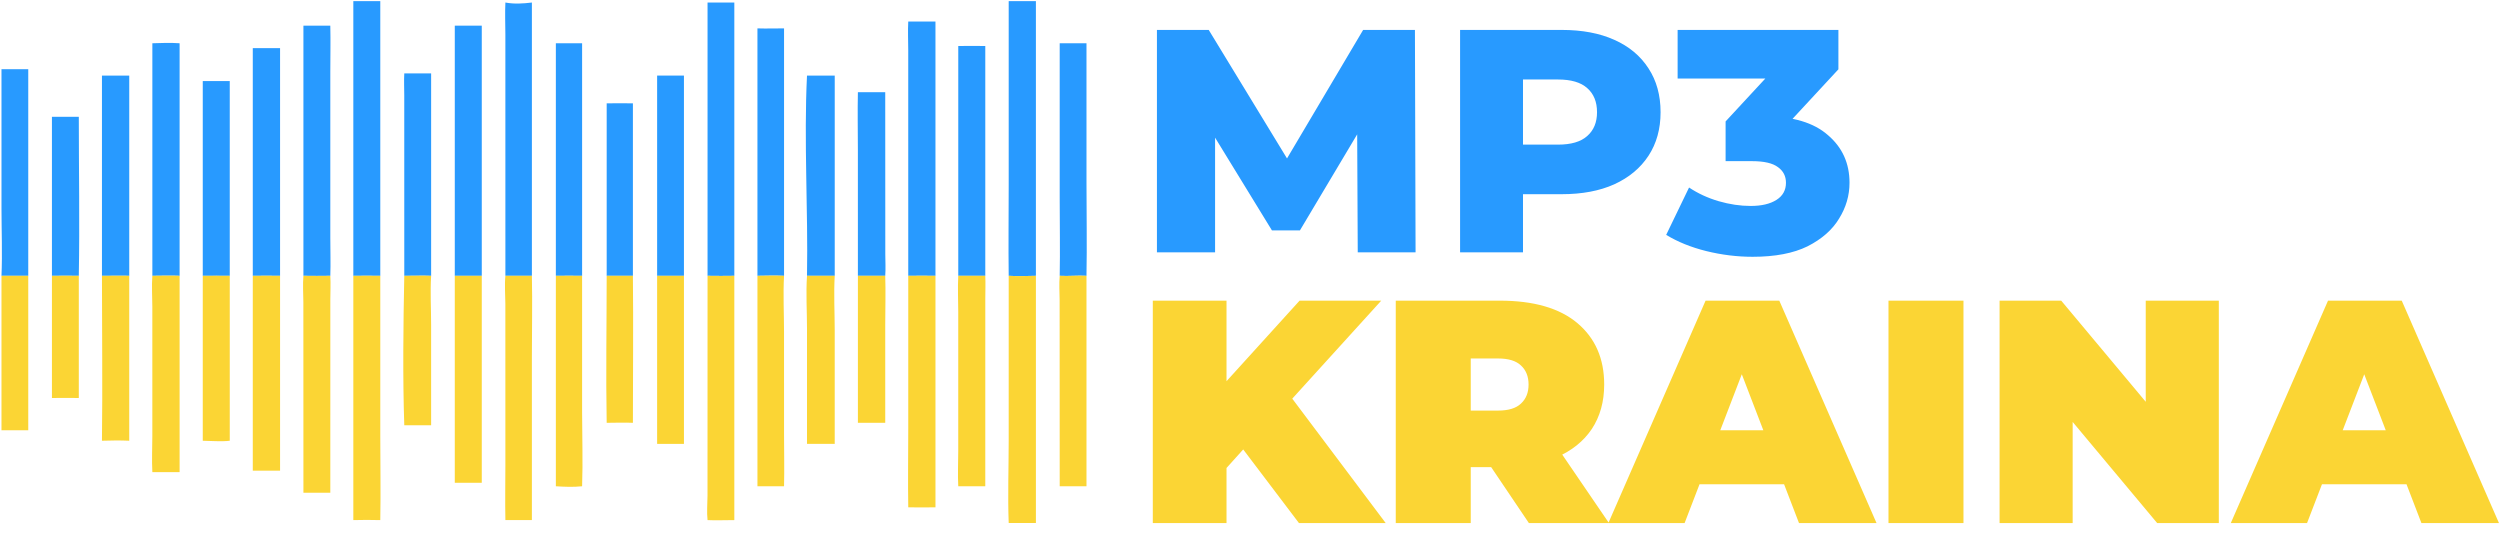 <svg width="1496" height="326" viewBox="0 0 1496 326" fill="none" xmlns="http://www.w3.org/2000/svg">
<path d="M692.309 151V17.908H723.301L778.439 108.411H762.087L815.704 17.908H846.696L847.076 151H812.472L812.092 70.574H817.986L777.868 137.881H761.137L719.878 70.574H727.103V151H692.309ZM873.714 151V17.908H934.556C946.724 17.908 957.182 19.873 965.928 23.802C974.8 27.732 981.645 33.435 986.462 40.914C991.278 48.266 993.687 57.012 993.687 67.152C993.687 77.166 991.278 85.848 986.462 93.2C981.645 100.552 974.8 106.256 965.928 110.312C957.182 114.241 946.724 116.206 934.556 116.206H894.628L911.36 99.855V151H873.714ZM911.36 103.847L894.628 86.546H932.274C940.133 86.546 945.964 84.834 949.766 81.412C953.696 77.99 955.661 73.236 955.661 67.152C955.661 60.941 953.696 56.124 949.766 52.702C945.964 49.28 940.133 47.569 932.274 47.569H894.628L911.36 30.267V103.847ZM1048.76 153.662C1039.51 153.662 1030.25 152.521 1021 150.239C1011.87 147.958 1003.89 144.726 997.044 140.543L1010.73 112.213C1016.06 115.762 1021.95 118.488 1028.42 120.389C1035.01 122.29 1041.41 123.241 1047.62 123.241C1054.08 123.241 1059.22 122.037 1063.02 119.628C1066.82 117.22 1068.72 113.798 1068.72 109.361C1068.72 105.432 1067.14 102.326 1063.97 100.045C1060.8 97.636 1055.6 96.432 1048.38 96.432H1032.6V72.666L1068.34 34.069L1071.96 46.998H1003.89V17.908H1100.1V41.484L1064.35 80.081L1045.91 69.624H1056.17C1072.78 69.624 1085.33 73.363 1093.82 80.841C1102.44 88.193 1106.75 97.7 1106.75 109.361C1106.75 116.966 1104.66 124.128 1100.48 130.846C1096.42 137.564 1090.14 143.078 1081.65 147.388C1073.16 151.57 1062.2 153.662 1048.76 153.662Z" fill="#289AFF"/>
<path d="M729.955 284.48L727.484 235.236L777.678 179.908H826.542L770.263 241.891L745.356 267.368L729.955 284.48ZM689.837 313V179.908H733.948V313H689.837ZM777.298 313L738.131 261.284L767.221 230.483L829.204 313H777.298ZM835.221 313V179.908H897.394C917.802 179.908 933.329 184.408 943.976 193.407C954.624 202.407 959.947 214.639 959.947 230.103C959.947 240.37 957.476 249.243 952.532 256.721C947.589 264.073 940.554 269.713 931.428 273.643C922.428 277.572 911.717 279.537 899.295 279.537H860.128L880.092 261.094V313H835.221ZM914.886 313L882.184 264.516H929.716L962.799 313H914.886ZM880.092 266.038L860.128 245.693H896.443C902.654 245.693 907.218 244.299 910.133 241.511C913.175 238.722 914.696 234.919 914.696 230.103C914.696 225.286 913.175 221.483 910.133 218.695C907.218 215.906 902.654 214.512 896.443 214.512H860.128L880.092 194.168V266.038ZM962.441 313L1020.62 179.908H1064.73L1122.91 313H1076.52L1033.55 201.203H1051.04L1008.07 313H962.441ZM997.045 289.804L1008.45 257.482H1069.68L1081.08 289.804H997.045ZM1130.07 313V179.908H1174.94V313H1130.07ZM1196.55 313V179.908H1233.43L1301.12 260.904H1284.01V179.908H1327.74V313H1290.85L1223.16 232.004H1240.28V313H1196.55ZM1334.91 313L1393.09 179.908H1437.2L1495.38 313H1448.98L1406.01 201.203H1423.51L1380.54 313H1334.91ZM1369.51 289.804L1380.92 257.482H1442.14L1453.55 289.804H1369.51Z" fill="#FBD534"/>
<g clip-path="url(#clip0_374_266)">
<path d="M603.605 0.672H619.886V165.046C614.454 165.176 609.035 165.355 603.605 165.046C603.364 146.845 603.605 128.61 603.606 110.405L603.605 0.672Z" fill="#289AFF"/>
<path d="M211.43 0.672H227.564V165.046C222.193 164.937 216.802 165.04 211.43 165.046V0.672Z" fill="#289AFF"/>
<path d="M423.396 1.516H439.42V165.046C434.08 165.088 428.736 165.172 423.396 165.046V1.516Z" fill="#289AFF"/>
<path d="M302.428 1.516C307.888 2.508 312.795 2.152 318.282 1.516V165.046H302.428L302.415 20.509C302.398 14.219 302.11 7.794 302.428 1.516Z" fill="#289AFF"/>
<path d="M543.5 12.875H559.782V165.043C554.362 164.944 548.922 165.04 543.5 165.043L543.488 29.877C543.477 24.248 543.188 18.489 543.5 12.875Z" fill="#289AFF"/>
<path d="M181.566 15.352H197.657C197.879 24.639 197.662 33.968 197.66 43.262L197.662 142.519C197.662 150.004 197.919 157.569 197.657 165.042C192.295 165.081 186.928 165.162 181.566 165.042V15.352Z" fill="#289AFF"/>
<path d="M272.143 15.352H288.29V165.042H272.143V15.352Z" fill="#289AFF"/>
<path d="M603.607 165.047C609.037 165.356 614.456 165.177 619.888 165.047V312.947H603.607C602.988 296.749 603.599 280.125 603.601 263.886L603.607 165.047Z" fill="#FBD534"/>
<path d="M302.428 165.047H318.282C318.637 181.294 318.279 197.618 318.277 213.872L318.282 311.227H302.428C302.194 300.315 302.417 289.346 302.42 278.429L302.41 181.922C302.388 176.417 301.869 170.503 302.428 165.047Z" fill="#FBD534"/>
<path d="M211.43 165.05C216.802 165.044 222.193 164.941 227.564 165.05L227.565 260.815C227.565 277.605 227.877 294.446 227.564 311.229C222.172 311.081 216.82 311.084 211.43 311.229V165.05Z" fill="#FBD534"/>
<path d="M423.395 165.047C428.735 165.172 434.079 165.088 439.419 165.047V311.227C434.073 311.182 428.741 311.522 423.395 311.227C422.859 306.476 423.361 301.325 423.372 296.529L423.395 165.047Z" fill="#FBD534"/>
<path d="M453.252 16.984C458.559 17.16 463.864 16.991 469.173 16.984V165.044C463.87 164.804 458.556 164.964 453.252 165.044V16.984Z" fill="#289AFF"/>
<path d="M543.502 165.045C548.924 165.042 554.363 164.945 559.784 165.045V303.581C554.357 303.702 548.929 303.627 543.502 303.581C543.243 288.176 543.494 272.72 543.496 257.309L543.502 165.045Z" fill="#FBD534"/>
<path d="M91.17 25.888C96.629 25.703 102.021 25.512 107.477 25.888V165.043C102.065 164.826 96.588 165.015 91.17 165.043V25.888Z" fill="#289AFF"/>
<path d="M634.127 25.891H650.152L650.156 109.445C650.159 127.958 650.505 146.538 650.152 165.045C644.841 164.745 639.475 165.336 634.127 165.045C634.424 149.611 634.127 134.115 634.125 118.674L634.127 25.891Z" fill="#289AFF"/>
<path d="M573.426 27.529C578.808 27.518 584.215 27.399 589.596 27.529V165.041H573.426V27.529Z" fill="#289AFF"/>
<path d="M151.266 28.797H167.592V165.043C162.158 164.943 156.703 165.04 151.266 165.043V28.797Z" fill="#289AFF"/>
<path d="M332.623 25.891H348.333V165.045C343.103 164.946 337.854 165.044 332.623 165.045V25.891Z" fill="#289AFF"/>
<path d="M181.567 165.047C186.928 165.168 192.295 165.087 197.658 165.047C197.954 169.707 197.676 174.54 197.67 179.223L197.658 294.863H181.567L181.532 180.928C181.485 175.693 181.117 170.258 181.567 165.047Z" fill="#FBD534"/>
<path d="M573.424 165.047H589.595C589.816 169.613 589.607 174.287 589.604 178.865L589.595 290.985H573.424C573.043 283.943 573.407 276.776 573.413 269.717L573.415 186.897C573.398 179.653 573.034 172.276 573.424 165.047Z" fill="#FBD534"/>
<path d="M634.127 165.041C639.475 165.332 644.841 164.741 650.152 165.041V290.979H634.127L634.078 179.605C634.041 174.825 633.683 169.796 634.127 165.041Z" fill="#FBD534"/>
<path d="M453.252 165.041C458.556 164.961 463.87 164.801 469.173 165.041C468.544 176.019 469.162 187.565 469.164 198.602L469.173 259.719C469.176 270.126 469.426 280.577 469.173 290.979H453.252V165.041Z" fill="#FBD534"/>
<path d="M272.143 165.047H288.29V288.891H272.143V165.047Z" fill="#FBD534"/>
<path d="M332.623 165.045C337.854 165.043 343.103 164.945 348.333 165.045L348.331 246.992C348.356 261.609 348.849 276.382 348.333 290.983C343.036 291.542 337.918 291.312 332.623 290.983V165.045Z" fill="#FBD534"/>
<path d="M0.889 41.391H16.908V165.047H0.889C1.466 151.655 0.893 137.944 0.892 124.514L0.889 41.391Z" fill="#289AFF"/>
<path d="M482.911 45.227H499.502V165.042H482.911C483.624 125.732 480.977 83.984 482.911 45.227Z" fill="#289AFF"/>
<path d="M91.168 165.041C96.586 165.013 102.063 164.823 107.475 165.041V282.523H91.168C90.776 275.341 91.151 268.022 91.157 260.823L91.154 183.443C91.13 177.363 90.706 171.097 91.168 165.041Z" fill="#FBD534"/>
<path d="M61.008 45.227H77.34V165.042C71.91 164.896 66.446 165.103 61.008 165.042V45.227Z" fill="#289AFF"/>
<path d="M241.922 43.906H257.988V165.05C252.666 164.837 247.258 165.088 241.922 165.05L241.908 57.053C241.905 52.692 241.677 48.257 241.922 43.906Z" fill="#289AFF"/>
<path d="M393.225 45.227H409.27V165.042H393.225V45.227Z" fill="#289AFF"/>
<path d="M151.266 165.045C156.703 165.042 162.158 164.945 167.592 165.045V281.638H151.266V165.045Z" fill="#FBD534"/>
<path d="M121.336 48.492H137.485V165.05C132.107 164.968 126.715 165.048 121.336 165.05V48.492Z" fill="#289AFF"/>
<path d="M513.364 55.172H529.725L529.765 152.241C529.786 156.483 530.042 160.819 529.725 165.045H513.364L513.355 89.462C513.351 78.049 513.11 66.581 513.364 55.172Z" fill="#289AFF"/>
<path d="M482.91 165.047H499.501C498.864 175.872 499.495 187.102 499.498 197.967L499.501 265.622H482.91L482.913 196.946C482.92 186.421 482.202 175.521 482.91 165.047Z" fill="#FBD534"/>
<path d="M393.225 165.047H409.27V265.622H393.225V165.047Z" fill="#FBD534"/>
<path d="M363.039 61.836C368.262 61.83 373.509 61.716 378.73 61.836V165.045H363.039V61.836Z" fill="#289AFF"/>
<path d="M61.008 165.037C66.446 165.099 71.91 164.892 77.34 165.037V263.739C71.887 263.481 66.461 263.56 61.008 263.739C61.437 230.863 61.005 197.92 61.008 165.037Z" fill="#FBD534"/>
<path d="M121.336 165.044C126.715 165.043 132.107 164.963 137.485 165.044V263.746C132.295 264.355 126.591 263.801 121.336 263.746V165.044Z" fill="#FBD534"/>
<path d="M31.074 69.906H47.157C47.164 101.581 47.728 133.378 47.157 165.041C41.804 164.933 36.429 165.038 31.074 165.041V69.906Z" fill="#289AFF"/>
<path d="M0.889 165.047H16.908V257.492C11.571 257.485 6.225 257.413 0.889 257.492V165.047Z" fill="#FBD534"/>
<path d="M513.365 165.047H529.726C530.055 174.707 529.73 184.513 529.729 194.182L529.726 253.011H513.365V165.047Z" fill="#FBD534"/>
<path d="M241.923 165.04C247.259 165.078 252.666 164.827 257.989 165.04C257.385 174.62 257.982 184.644 257.983 194.267L257.989 254.492H241.923C240.949 225.965 241.34 193.627 241.923 165.04Z" fill="#FBD534"/>
<path d="M363.037 165.047H378.729C379.044 194.355 378.735 223.699 378.729 253.011C373.538 252.769 368.239 252.997 363.037 253.011C362.512 223.727 363.031 194.342 363.037 165.047Z" fill="#FBD534"/>
<path d="M31.074 165.048C36.429 165.045 41.804 164.941 47.157 165.048V238.16C41.808 238.025 36.427 238.152 31.074 238.16V165.048Z" fill="#FBD534"/>
</g>
<defs>
<clipPath id="clip0_374_266">
<rect width="650.779" height="313" fill="white"/>
</clipPath>
</defs>
</svg>
